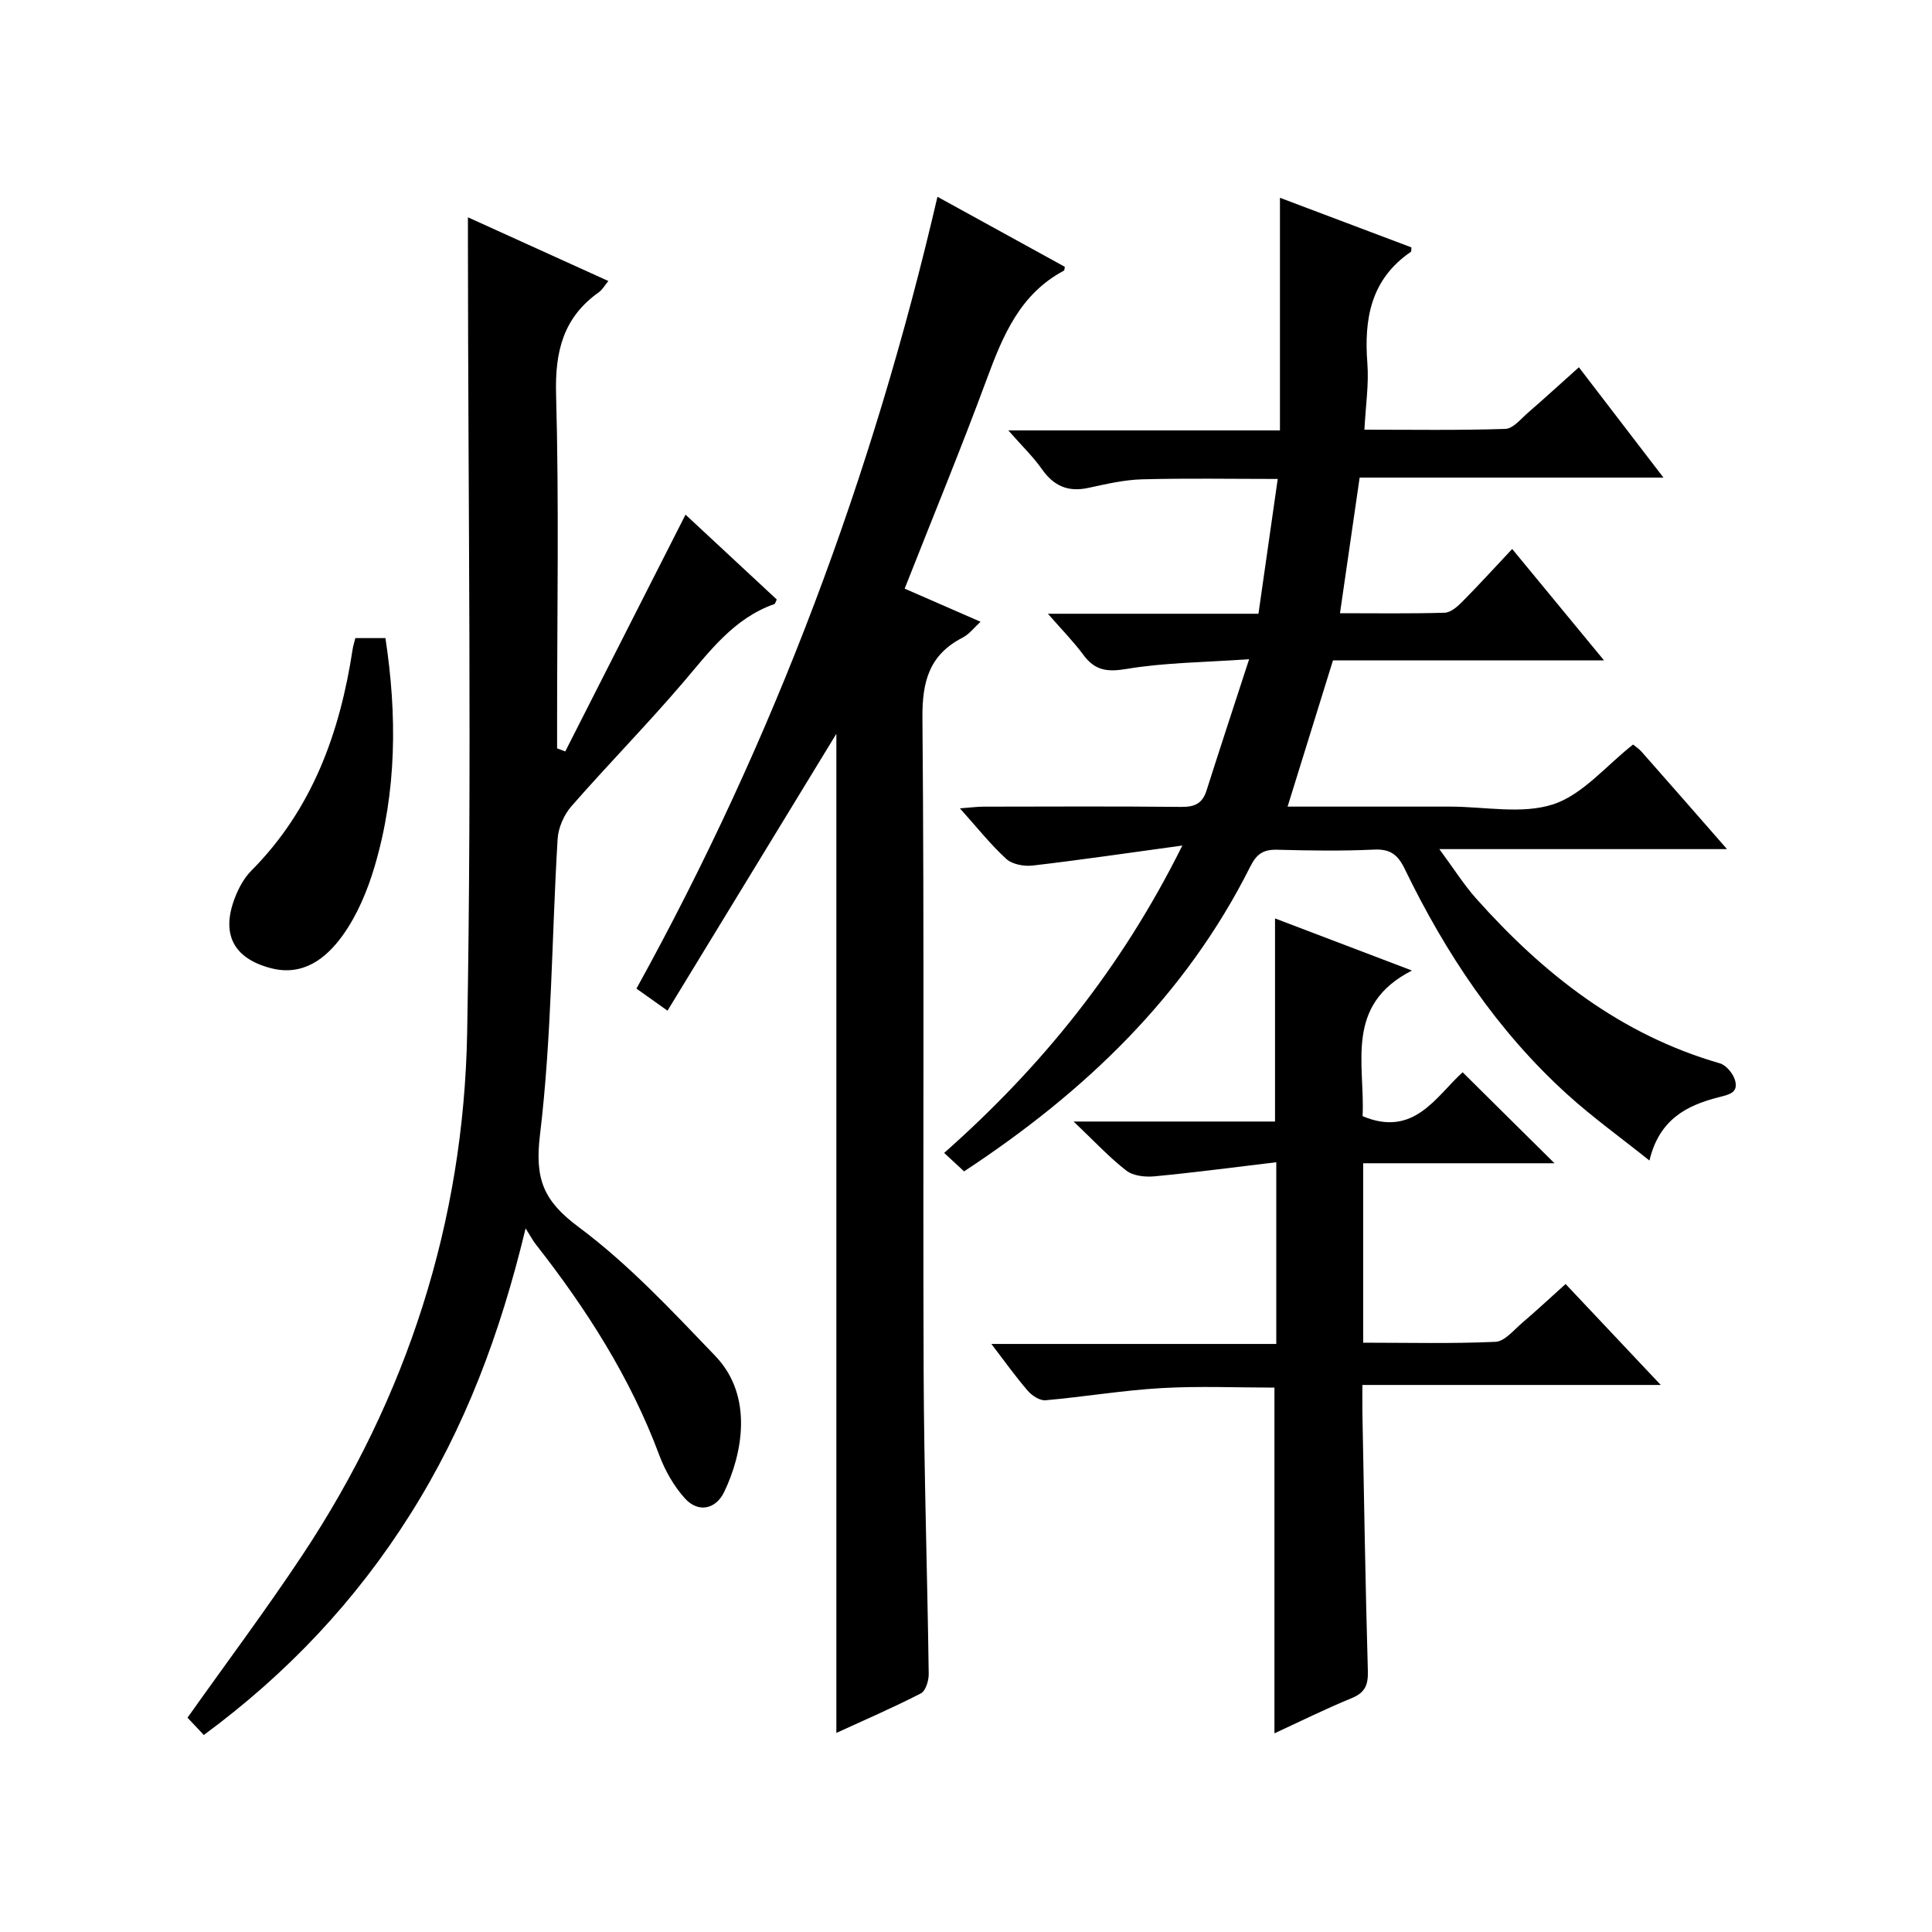 <?xml version="1.0" encoding="utf-8"?>
<svg version="1.1" id="ZDIC" xmlns="http://www.w3.org/2000/svg" xmlns:xlink="http://www.w3.org/1999/xlink" x="0px" y="0px"
	 viewBox="0 0 400 400" style="enable-background:new 0 0 400 400;" xml:space="preserve">

<g>
	
	<path d="M208.76,89.11c19.06,0,37.15,0,56.24,0c0-16.05,0-31.74,0-48.16c9.28,3.5,18.25,6.88,27.22,10.27
		c-0.05,0.37,0.03,0.82-0.13,0.93c-8.27,5.66-9.71,13.84-8.99,23.1c0.33,4.28-0.35,8.63-0.61,13.71c9.71,0,19.45,0.16,29.18-0.16
		c1.6-0.05,3.22-2.08,4.69-3.36c3.4-2.94,6.71-5.98,10.53-9.4c5.69,7.42,11.28,14.72,17.51,22.84c-21.66,0-42.35,0-62.9,0
		c-1.38,9.57-2.69,18.57-4.07,28.08c7.13,0,14.41,0.11,21.67-0.1c1.24-0.04,2.63-1.25,3.62-2.25c3.39-3.42,6.64-6.99,10.36-10.95
		c6.48,7.87,12.46,15.12,19.01,23.06c-19.2,0-37.71,0-56.11,0c-3.2,10.32-6.24,20.08-9.4,30.28c8.81,0,17.74,0,26.66,0
		c2.33,0,4.67,0,7,0c7.17,0,14.87,1.64,21.34-0.48c6.1-2,10.91-7.96,16.53-12.37c0.31,0.26,1.15,0.8,1.79,1.52
		c5.7,6.45,11.36,12.93,17.66,20.13c-20,0-39.04,0-59.56,0c3.01,4.07,5.08,7.38,7.63,10.24c13.92,15.62,29.92,28.2,50.45,34.11
		c1.32,0.38,2.77,2.15,3.15,3.54c0.71,2.59-1.25,2.93-3.46,3.5c-6.48,1.66-12.24,4.52-14.27,13.09
		c-6.02-4.82-11.76-8.94-16.97-13.66c-14.52-13.15-25.2-29.19-33.69-46.71c-1.43-2.95-2.99-4.17-6.37-4.01
		c-6.65,0.31-13.33,0.21-19.99,0.03c-2.84-0.08-4.27,0.78-5.62,3.48c-13.44,26.81-34.28,46.7-59.26,63.11
		c-1.35-1.25-2.53-2.35-4.12-3.82c20.13-17.81,36.64-38.13,49.31-63.64c-11.22,1.53-21.08,2.99-30.98,4.14
		c-1.79,0.21-4.24-0.24-5.48-1.38c-3.28-3-6.07-6.54-9.59-10.46c2.07-0.15,3.46-0.34,4.85-0.35c13.67-0.02,27.33-0.09,41,0.05
		c2.74,0.03,4.35-0.7,5.2-3.36c2.76-8.68,5.61-17.33,8.83-27.22c-9.34,0.66-17.48,0.69-25.4,2.02c-4.05,0.68-6.55,0.3-8.93-2.93
		c-2.03-2.74-4.45-5.2-7.33-8.5c15.04,0,29.11,0,43.59,0c1.34-9.37,2.62-18.37,3.99-27.91c-9.6,0-18.85-0.17-28.09,0.08
		c-3.74,0.1-7.48,0.99-11.16,1.78c-4.15,0.89-7.12-0.39-9.56-3.87C213.92,94.57,211.61,92.36,208.76,89.11z"/>
	<path d="M42.2,359.21c-1.38-1.46-2.49-2.63-3.38-3.58c8.08-11.4,16.26-22.32,23.79-33.67c21.71-32.74,33.4-69.06,34.11-108.12
		c0.99-54.46,0.19-108.94,0.16-163.42c0-1.64,0-3.27,0-5.43c9.81,4.45,19.27,8.74,29.07,13.19c-0.78,0.95-1.25,1.82-1.97,2.33
		c-7.35,5.21-9.09,12.23-8.85,21.09c0.62,22.65,0.21,45.33,0.21,67.99c0,1.78,0,3.57,0,5.35c0.56,0.21,1.13,0.42,1.69,0.64
		c8.26-16.27,16.52-32.53,24.9-49.03c6.07,5.65,12.5,11.62,18.89,17.57c-0.24,0.47-0.32,0.88-0.51,0.95
		c-8.42,2.96-13.4,9.81-18.9,16.25c-7.46,8.73-15.53,16.94-23.09,25.59c-1.55,1.77-2.73,4.45-2.87,6.78
		c-1.23,20.43-1.21,40.98-3.65,61.25c-1.11,9.19,0.71,13.69,8.03,19.13c10.32,7.68,19.28,17.31,28.25,26.65
		c8.09,8.43,5.52,20.53,1.87,28.14c-1.77,3.7-5.44,4.38-8.15,1.36c-2.27-2.52-4.09-5.7-5.28-8.89c-6-16.11-15.11-30.34-25.64-43.77
		c-0.51-0.65-0.89-1.39-2.06-3.24c-5.26,21.91-12.61,41.34-23.86,59.17C73.73,331.32,59.59,346.39,42.2,359.21z"/>
	<path d="M194.09,40.74c9.23,5.08,17.79,9.78,26.37,14.5c-0.07,0.3-0.05,0.72-0.2,0.8c-9.08,4.83-12.62,13.43-15.96,22.45
		c-5.3,14.35-11.14,28.5-17,43.38c5.13,2.24,10.18,4.44,15.71,6.86c-1.31,1.19-2.33,2.57-3.69,3.27c-6.92,3.56-8.41,9.06-8.34,16.67
		c0.4,45.15,0.08,90.31,0.25,135.46c0.08,20.81,0.77,41.63,1.05,62.44c0.02,1.38-0.63,3.52-1.63,4.03
		c-5.7,2.93-11.59,5.48-17.49,8.18c0-69.37,0-138.37,0-206.86c-11.35,18.61-22.96,37.66-34.96,57.33c-2.82-2.01-4.5-3.2-6.43-4.57
		C160.3,153.05,180.66,98.55,194.09,40.74z"/>
	<path d="M282.23,240.84c0,12.81,0,24.62,0,37.15c9.23,0,18.33,0.23,27.4-0.18c1.9-0.09,3.77-2.43,5.5-3.91
		c2.91-2.48,5.71-5.09,9.01-8.06c6.39,6.78,12.71,13.48,19.7,20.9c-20.9,0-40.92,0-61.77,0c0,2.24-0.03,3.99,0,5.73
		c0.34,17.82,0.62,35.64,1.13,53.46c0.08,2.93-0.56,4.51-3.37,5.66c-5.46,2.24-10.75,4.87-15.97,7.28c0-23.95,0-47.53,0-71.58
		c-7.59,0-15.52-0.35-23.39,0.1c-8.02,0.46-15.99,1.81-24.01,2.52c-1.17,0.1-2.78-0.94-3.64-1.93c-2.49-2.88-4.71-5.99-7.57-9.73
		c20.01,0,39.35,0,58.99,0c0-12.69,0-24.77,0-37.62c-8.64,1.03-16.92,2.13-25.24,2.92c-1.91,0.18-4.39-0.09-5.81-1.19
		c-3.51-2.72-6.57-6.03-10.91-10.16c14.95,0,28.31,0,41.7,0c0-14.3,0-28.04,0-42.05c8.94,3.4,17.95,6.83,28.35,10.79
		c-14.06,7.15-9.69,19.35-10.22,30.15c10.66,4.49,15.22-4.13,20.71-9.09c6.42,6.36,12.75,12.63,19.02,18.84
		C309.3,240.84,295.96,240.84,282.23,240.84z"/>
	<path d="M73.57,132.11c2.23,0,4.03,0,6.23,0c2.43,15.98,2.35,31.78-2.24,47.28c-1.48,5.01-3.61,10.1-6.63,14.3
		c-3.38,4.7-8.15,8.49-14.81,6.77c-7.83-2.03-10.41-7.12-7.45-14.68c0.77-1.97,1.87-4.01,3.34-5.49
		c12.66-12.73,18.37-28.59,21-45.88C73.1,133.77,73.31,133.16,73.57,132.11z"/>
</g>
</svg>
